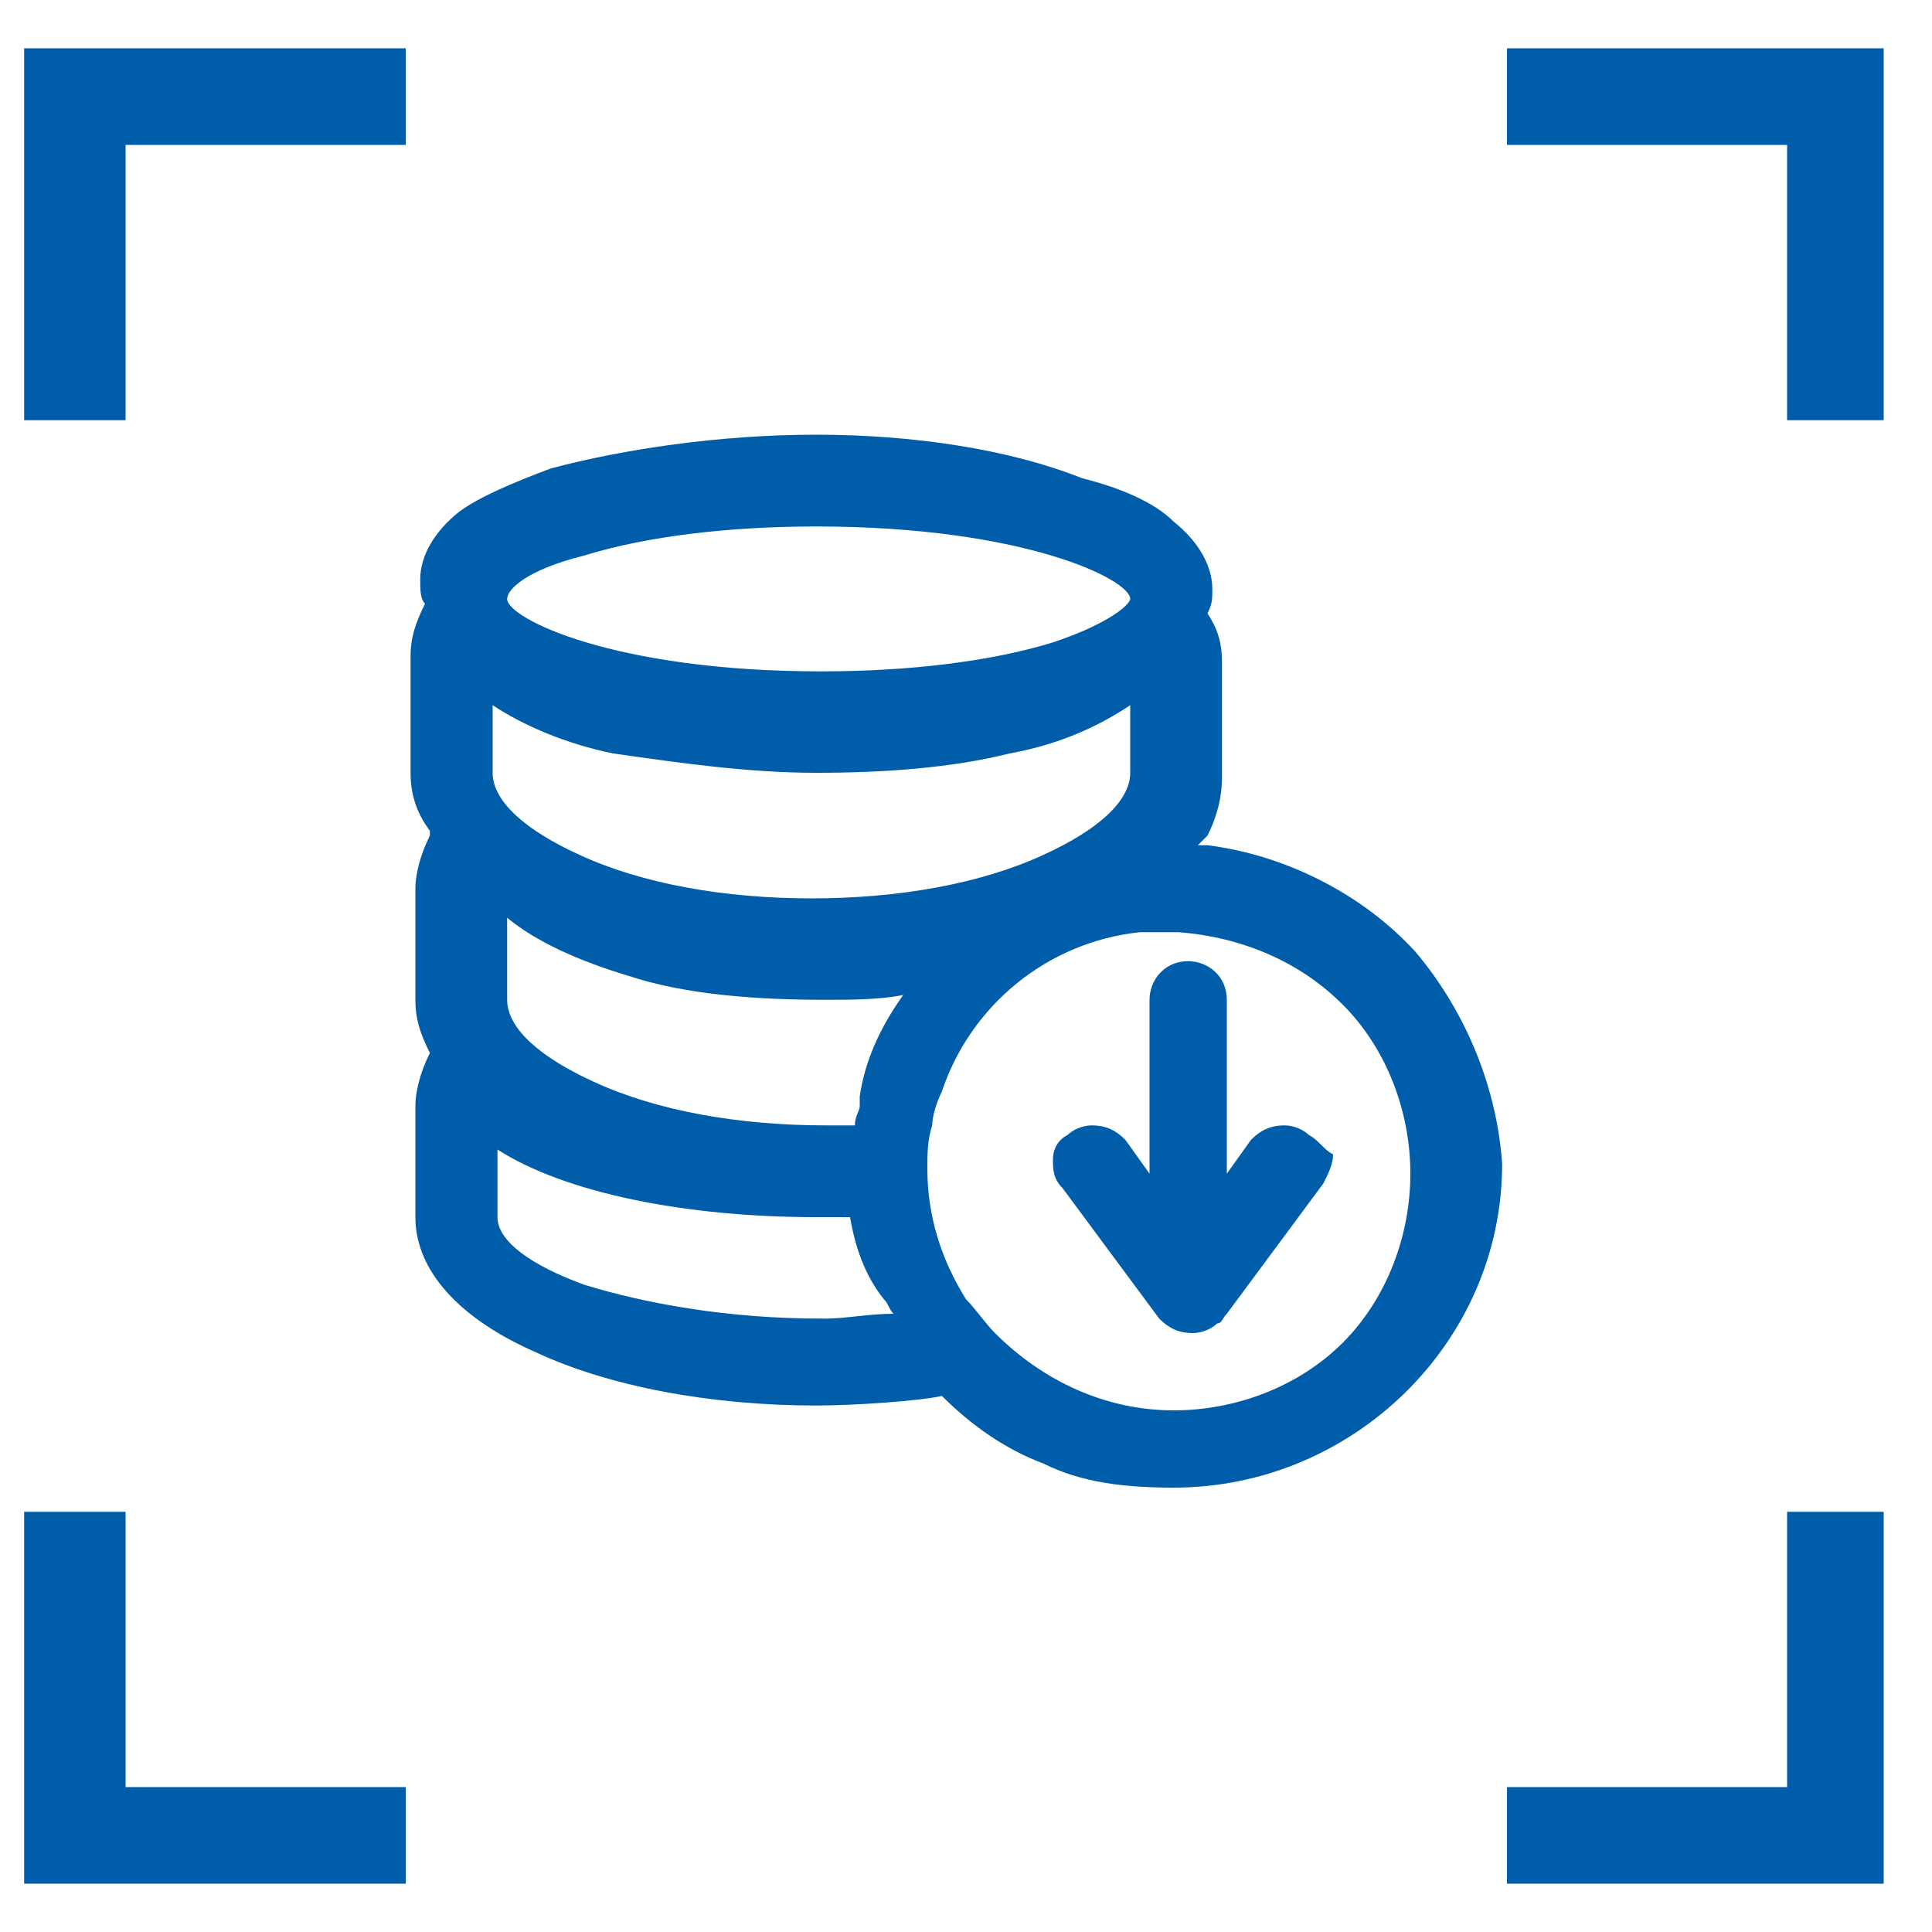 <?xml version="1.0" standalone="no"?><!DOCTYPE svg PUBLIC "-//W3C//DTD SVG 1.1//EN" "http://www.w3.org/Graphics/SVG/1.1/DTD/svg11.dtd"><svg t="1583907305508" class="icon" viewBox="0 0 1024 1024" version="1.1" xmlns="http://www.w3.org/2000/svg" p-id="9738" width="48" height="48" xmlns:xlink="http://www.w3.org/1999/xlink"><defs><style type="text/css"></style></defs><path d="M798.72 76.8H947.2v145.92h51.2V25.6h-199.68zM947.2 801.28V947.2h-148.48v51.2H998.4v-197.12zM66.56 222.72V76.8h148.48V25.6H12.8v197.12zM215.04 947.2H66.56v-145.92H12.8V998.4h202.24z" fill="#005da9" p-id="9739"></path><path d="M750.08 504.32c-28.16-30.72-69.12-51.2-110.08-56.32h-5.12l5.12-5.12c5.12-10.24 7.68-20.48 7.68-30.72v-61.44c0-10.24-2.56-17.92-7.68-25.6 2.56-5.12 2.56-7.68 2.56-12.8 0-12.8-7.68-25.6-20.48-35.84-10.24-10.24-28.16-17.92-48.64-23.04-38.4-15.36-89.6-23.04-140.8-23.04s-102.4 7.68-140.8 17.92c-20.48 7.68-38.4 15.36-48.64 23.04-12.8 10.24-20.48 23.04-20.48 35.84 0 5.12 0 10.24 2.56 12.8-5.12 10.24-7.68 17.92-7.68 28.16V409.6c0 10.24 2.56 20.48 10.24 30.72v2.56c-5.12 10.24-7.68 20.48-7.68 28.16v58.88c0 10.24 2.56 17.92 7.68 28.16-5.12 10.24-7.68 20.48-7.68 28.16v58.88c0 28.16 23.04 53.76 64 71.68 38.4 17.92 92.16 28.16 148.48 28.16 20.48 0 56.32-2.56 66.56-5.12 15.36 15.36 33.28 28.16 53.76 35.84 20.48 10.24 43.52 12.8 69.12 12.8 94.72 0 174.08-76.8 174.08-171.52-2.56-38.4-17.92-79.36-46.08-112.64z m-128 243.2c-35.84 0-69.12-15.36-94.72-40.96-5.12-5.12-10.24-12.8-15.36-17.92-12.8-20.48-20.48-43.52-20.48-69.12 0-7.68 0-15.36 2.56-23.04 0-5.12 2.56-12.8 5.12-17.92 15.36-46.08 56.32-79.36 104.96-84.48h20.48c33.28 2.56 64 15.36 87.04 38.4 23.04 23.04 35.84 56.32 35.84 89.6 0 33.28-12.8 66.56-35.84 89.6-23.04 23.04-56.32 35.84-89.6 35.84zM432.64 409.6c35.84 0 71.68-2.56 102.4-10.24 28.16-5.12 48.64-15.36 64-25.6V409.6c0 15.36-17.92 30.72-46.08 43.52-33.28 15.36-76.8 23.04-122.88 23.04-46.08 0-89.6-7.68-122.88-23.04-28.16-12.8-46.08-28.16-46.08-43.52v-35.84c15.36 10.24 38.4 20.48 64 25.6 35.84 5.12 71.68 10.24 107.52 10.24z m23.04 171.52v5.12c0 2.56-2.56 5.12-2.56 10.24H437.76c-46.08 0-89.6-7.68-122.88-23.04-28.16-12.8-46.08-28.16-46.08-43.52V486.4c15.36 12.8 38.4 23.04 64 30.72 30.72 10.24 69.12 12.8 104.96 12.8 12.8 0 28.16 0 40.96-2.56-12.8 17.92-20.48 35.84-23.04 53.76z m102.4-240.64c-33.28 10.24-76.8 15.36-122.88 15.36-110.08 0-166.4-28.16-166.4-38.4 0-5.12 10.24-15.36 40.96-23.04 33.28-10.24 76.8-15.36 122.88-15.36 110.08 0 166.4 28.16 166.4 38.4 0 2.56-10.24 12.8-40.96 23.04zM263.68 609.28c35.84 23.04 99.84 35.84 168.96 35.84h17.92c2.56 15.36 7.68 30.72 17.92 43.52 2.56 2.56 2.56 5.12 5.12 7.68-12.8 0-25.6 2.56-35.84 2.56H435.2c-48.64 0-92.16-7.68-125.44-17.92-28.16-10.24-46.08-23.04-46.08-35.84v-35.84z" fill="#005da9" p-id="9740"></path><path d="M693.76 601.6c-2.56-2.56-7.68-5.12-12.8-5.12-7.68 0-12.8 2.56-17.92 7.68l-12.8 17.92v-92.16c0-12.8-10.24-20.48-20.48-20.48-12.8 0-20.48 10.24-20.48 20.48v92.16l-12.8-17.92c-5.12-5.12-10.24-7.68-17.92-7.68-5.12 0-10.24 2.56-12.8 5.12-5.12 2.56-7.68 7.68-7.68 12.8s0 10.24 5.12 15.36l51.2 69.12c5.12 5.12 10.24 7.68 17.92 7.68 5.12 0 10.24-2.56 12.8-5.12 2.56 0 2.56-2.56 5.12-5.12l51.2-69.12c2.56-5.12 5.12-10.24 5.12-15.36-5.12-2.56-7.68-7.68-12.8-10.24z" fill="#005da9" p-id="9741"></path></svg>